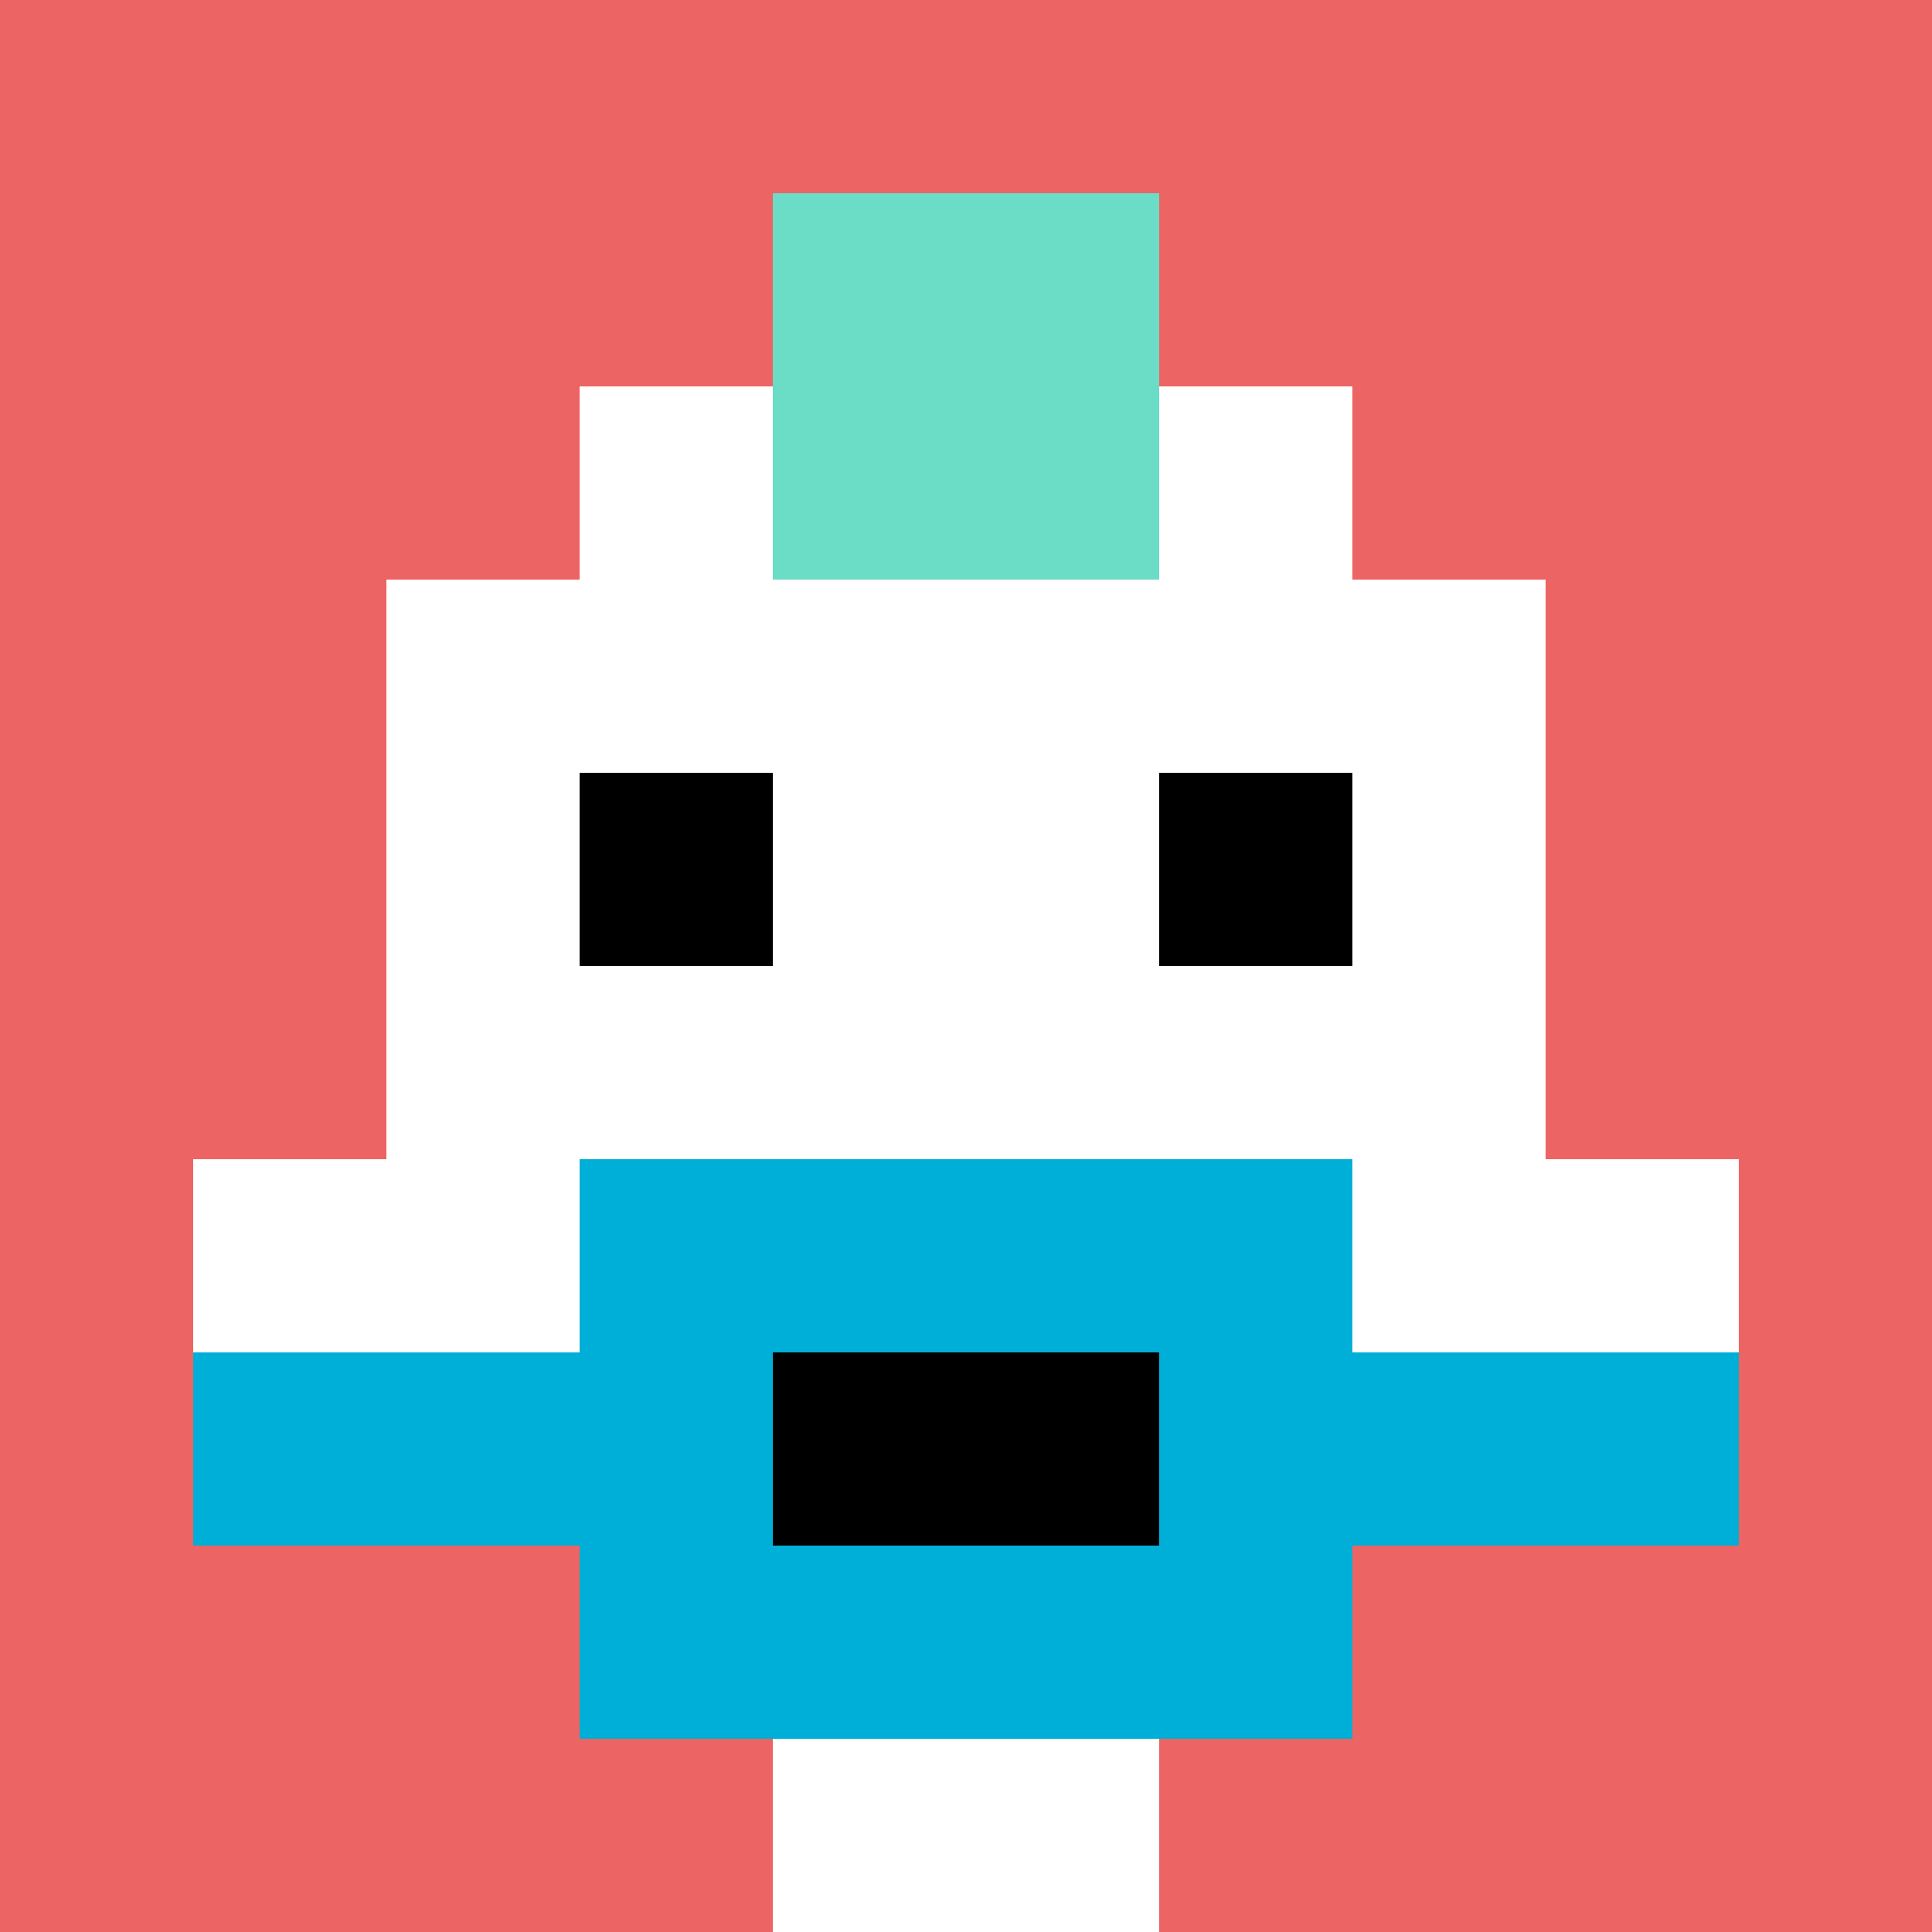 <svg xmlns="http://www.w3.org/2000/svg" version="1.1" width="653" height="653"><title>'goose-pfp-644713' by Dmitri Cherniak</title><desc>seed=644713
backgroundColor=#ffffff
padding=20
innerPadding=0
timeout=500
dimension=1
border=false
Save=function(){return n.handleSave()}
frame=3

Rendered at Sun Sep 15 2024 11:58:26 GMT-0400 (Eastern Daylight Time)
Generated in &lt;1ms
</desc><defs></defs><rect width="100%" height="100%" fill="#ffffff"></rect><g><g id="0-0"><rect x="0" y="0" height="653" width="653" fill="#EC6463"></rect><g><rect id="0-0-3-2-4-7" x="195.9" y="130.6" width="261.2" height="457.1" fill="#ffffff"></rect><rect id="0-0-2-3-6-5" x="130.6" y="195.9" width="391.8" height="326.5" fill="#ffffff"></rect><rect id="0-0-4-8-2-2" x="261.2" y="522.4" width="130.6" height="130.6" fill="#ffffff"></rect><rect id="0-0-1-6-8-1" x="65.3" y="391.8" width="522.4" height="65.3" fill="#ffffff"></rect><rect id="0-0-1-7-8-1" x="65.3" y="457.1" width="522.4" height="65.3" fill="#00AFD7"></rect><rect id="0-0-3-6-4-3" x="195.9" y="391.8" width="261.2" height="195.9" fill="#00AFD7"></rect><rect id="0-0-4-7-2-1" x="261.2" y="457.1" width="130.6" height="65.3" fill="#000000"></rect><rect id="0-0-3-4-1-1" x="195.9" y="261.2" width="65.3" height="65.3" fill="#000000"></rect><rect id="0-0-6-4-1-1" x="391.8" y="261.2" width="65.3" height="65.3" fill="#000000"></rect><rect id="0-0-4-1-2-2" x="261.2" y="65.3" width="130.6" height="130.6" fill="#6BDCC5"></rect></g><rect x="0" y="0" stroke="white" stroke-width="0" height="653" width="653" fill="none"></rect></g></g></svg>